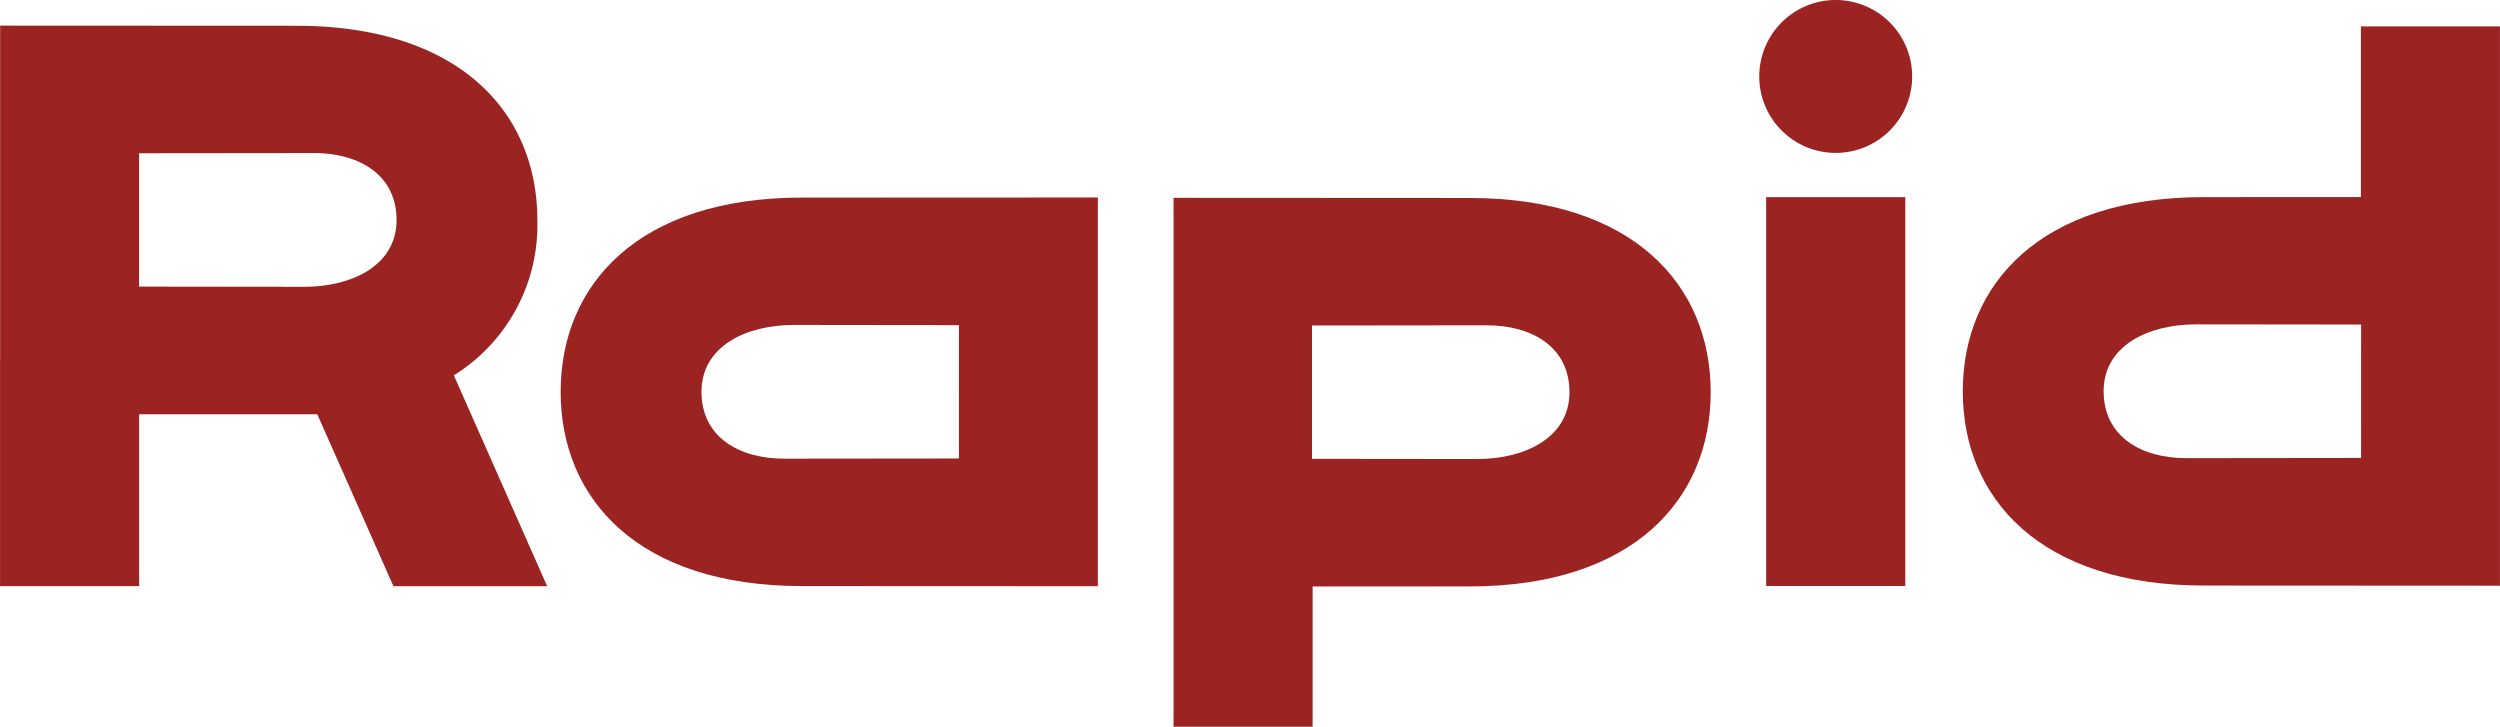 <svg id="Komponente_3_1" data-name="Komponente 3 – 1" xmlns="http://www.w3.org/2000/svg" width="172" height="50" viewBox="0 0 172 50">
  <g id="Komponente_2_1" data-name="Komponente 2 – 1">
    <path id="Pfad_165" data-name="Pfad 165" d="M573.961,272.871a5.26,5.26,0,1,0,5.258,5.26,5.26,5.26,0,0,0-5.258-5.26" transform="translate(-447.662 -272.871)" fill="#9b2423"/>
    <path id="Pfad_166" data-name="Pfad 166" d="M515.3,298.163a12.169,12.169,0,0,0,5.744-10.688c0-7.38-5.346-13.362-16.59-13.362l-20.369-.01v23.08h-.007v15.485h9.572V300.843l12.255,0,5.239,11.829h10.576Zm-3.941-10.687h0c-.007,3.108-3.023,4.595-6.37,4.595l-11.344-.013v-9.174l12.029-.013c3.108,0,5.678,1.49,5.684,4.595Z" transform="translate(-484.075 -272.34)" fill="#9b2423"/>
    <path id="Pfad_167" data-name="Pfad 167" d="M527.639,282.347c-11.243,0-16.591,5.983-16.591,13.363s5.348,13.363,16.591,13.363l20.367.01V282.338Zm10.811,17.948-12.028.013c-3.109,0-5.68-1.489-5.685-4.595v-.01c.007-3.106,3.021-4.595,6.37-4.595l11.344.013Z" transform="translate(-472.475 -268.752)" fill="#9b2423"/>
    <path id="Pfad_168" data-name="Pfad 168" d="M560.9,282.348l-20.368-.011v36.39h9.57v-9.649l10.8-.006c11.242,0,16.588-5.98,16.588-13.362s-5.346-13.362-16.588-13.362m6.872,13.365c-.006,3.106-3.025,4.595-6.37,4.595l-11.344-.013v-9.174l12.026-.013c3.109,0,5.681,1.489,5.687,4.595Z" transform="translate(-459.793 -268.727)" fill="#9b2423"/>
    <path id="Pfad_169" data-name="Pfad 169" d="M605.893,274.14v11.74l-10.8.006c-11.242,0-16.59,5.982-16.59,13.362s5.348,13.362,16.59,13.362l20.367.011V274.14Zm.013,29.691-12.029.014c-3.109,0-5.678-1.49-5.685-4.6v-.01c.007-3.106,3.02-4.595,6.37-4.595l11.345.013Z" transform="translate(-443.463 -272.324)" fill="#9b2423"/>
  </g>
  <rect id="Rechteck_51" data-name="Rechteck 51" width="9.573" height="26.751" transform="translate(121.512 13.564)" fill="#9b2423"/>
</svg>
